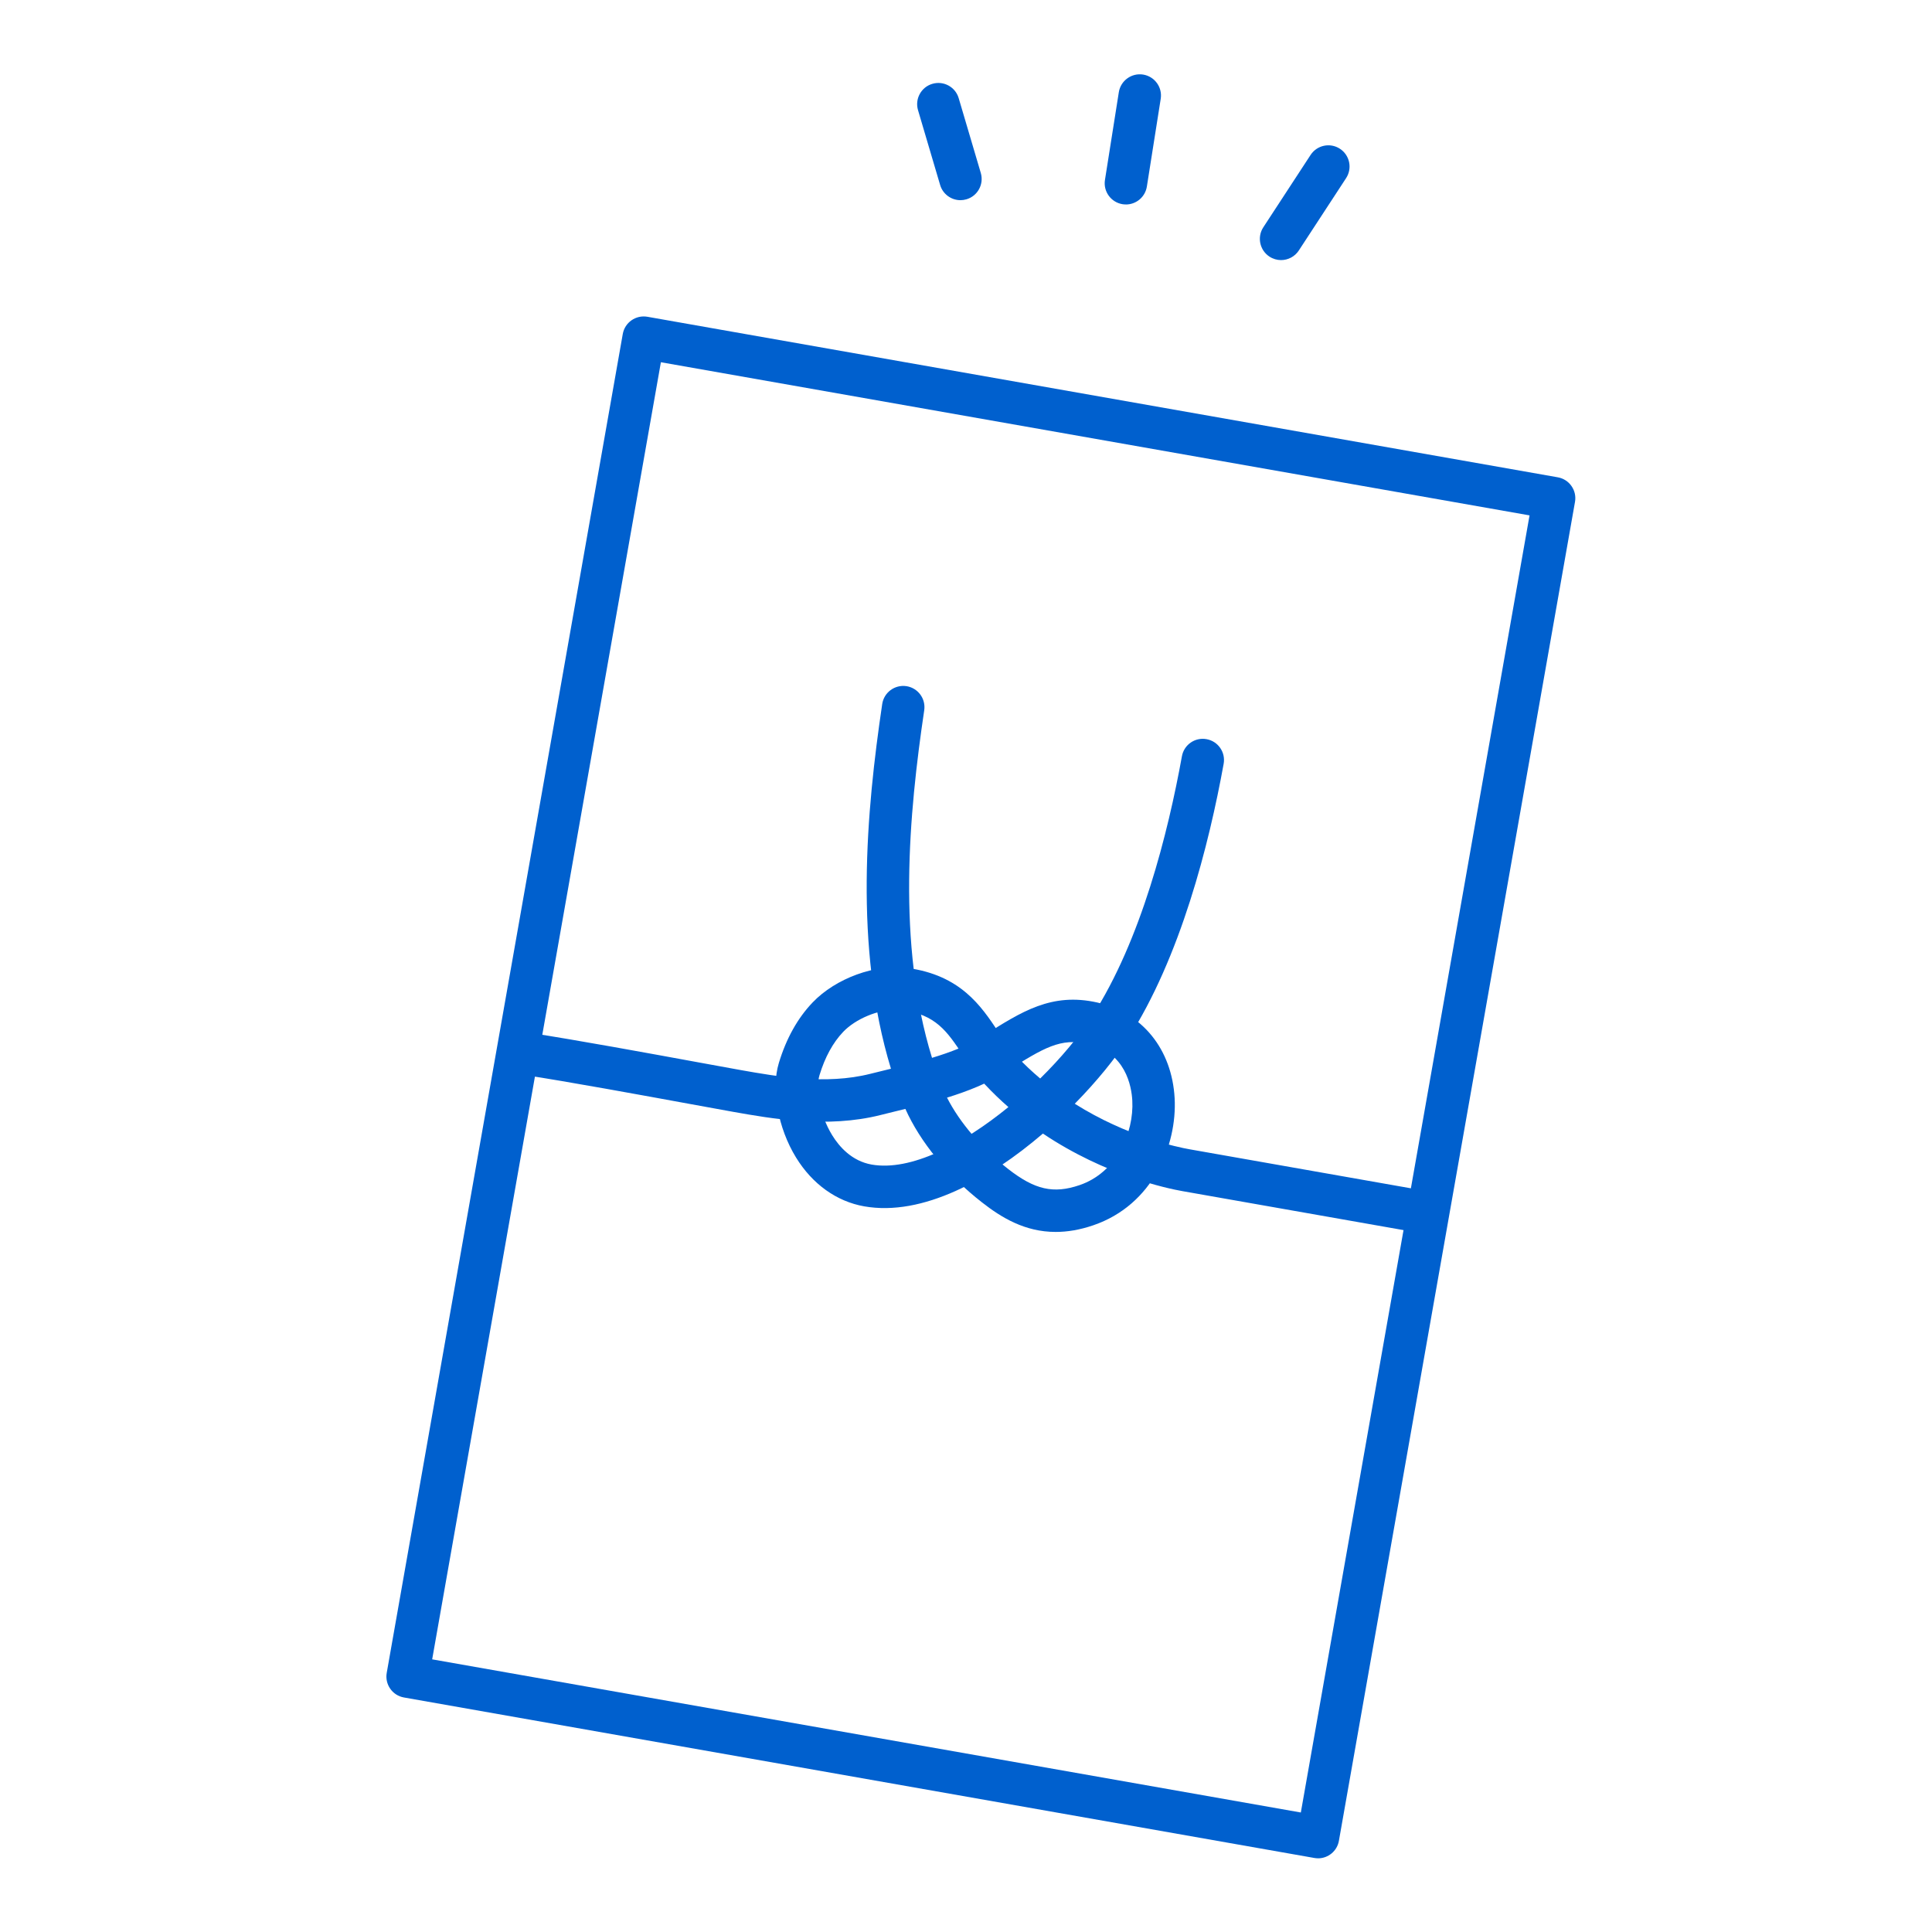 <svg width="130" height="130" viewBox="0 0 130 130" fill="none" xmlns="http://www.w3.org/2000/svg">
<path d="M64.627 13.47C64.011 13.47 63.442 13.067 63.259 12.446L61.772 7.414C61.548 6.657 61.981 5.862 62.736 5.641C63.492 5.417 64.287 5.85 64.508 6.605L65.995 11.637C66.219 12.394 65.786 13.189 65.032 13.41C64.896 13.45 64.76 13.47 64.627 13.47Z" fill="#0060CE"/>
<path d="M75.761 13.757C75.687 13.757 75.611 13.752 75.537 13.741C74.759 13.617 74.226 12.886 74.35 12.108L75.283 6.205C75.406 5.427 76.139 4.896 76.915 5.017C77.693 5.141 78.226 5.872 78.102 6.65L77.17 12.553C77.058 13.258 76.451 13.759 75.761 13.759V13.757Z" fill="#0060CE"/>
<path d="M86.2 17.501C85.934 17.501 85.662 17.425 85.42 17.268C84.761 16.837 84.575 15.952 85.006 15.293L88.187 10.425C88.618 9.766 89.503 9.578 90.162 10.011C90.821 10.441 91.007 11.326 90.576 11.986L87.395 16.854C87.121 17.273 86.664 17.501 86.198 17.501H86.2Z" fill="#0060CE"/>
<path d="M88.691 125.041C88.608 125.041 88.524 125.034 88.441 125.019L27.178 114.219C26.805 114.152 26.474 113.943 26.258 113.631C26.041 113.322 25.956 112.936 26.022 112.565L41.905 22.473C42.043 21.697 42.783 21.181 43.559 21.314L104.821 32.117C105.195 32.183 105.526 32.393 105.742 32.705C105.959 33.014 106.045 33.399 105.978 33.771L90.092 123.863C89.971 124.555 89.369 125.043 88.689 125.043L88.691 125.041ZM29.08 111.654L87.53 121.959L102.92 34.679L44.47 24.374L29.08 111.654Z" fill="#0060CE"/>
<path d="M71.034 82.894C68.964 82.894 67.384 81.93 66.068 80.9C63.762 79.099 61.913 76.834 60.921 74.616C60.719 74.666 60.517 74.716 60.319 74.763C59.955 74.852 59.6 74.939 59.26 75.025C55.665 75.937 51.872 75.263 49.361 74.818L49.112 74.773C48.543 74.673 47.61 74.502 46.468 74.292C43.194 73.693 38.245 72.784 35.215 72.322C34.435 72.203 33.9 71.475 34.019 70.695C34.138 69.914 34.868 69.379 35.646 69.498C38.718 69.966 43.694 70.878 46.984 71.482C48.119 71.689 49.045 71.861 49.609 71.96L49.861 72.006C52.267 72.432 55.562 73.014 58.561 72.255C58.908 72.167 59.27 72.079 59.641 71.989C59.743 71.963 59.846 71.939 59.95 71.913C57.452 63.701 58.294 54.576 59.362 47.373C59.479 46.593 60.205 46.057 60.985 46.169C61.766 46.286 62.304 47.011 62.189 47.792C61.161 54.721 60.34 63.482 62.713 71.18C63.962 70.802 65.147 70.35 66.07 69.762L66.161 69.705C68.733 68.065 70.765 66.768 73.83 67.456C76.864 68.137 78.86 70.606 79.039 73.9C79.21 77.057 77.568 81.081 73.563 82.447C72.645 82.761 71.807 82.894 71.036 82.894H71.034ZM63.724 73.859C64.569 75.52 66.051 77.264 67.829 78.652C69.628 80.058 70.886 80.343 72.642 79.744C75.127 78.897 76.307 76.239 76.19 74.052C76.138 73.095 75.745 70.811 73.206 70.24C71.374 69.828 70.261 70.476 67.698 72.11L67.608 72.167C66.468 72.893 65.116 73.426 63.724 73.857V73.859Z" fill="#0060CE"/>
<path d="M95.529 82.94C95.445 82.94 95.362 82.933 95.279 82.919L79.555 80.147C78.558 79.971 74.384 79.1 70.175 76.275C66.573 79.364 62.09 81.867 58.149 81.172C56.293 80.844 54.663 79.678 53.562 77.884C52.348 75.909 51.872 73.294 52.407 71.526C52.905 69.879 53.669 68.511 54.675 67.457C56.234 65.824 58.915 64.846 61.052 65.132C64.631 65.608 66.028 67.709 67.151 69.396C67.546 69.989 67.917 70.548 68.357 71.019C68.885 71.583 69.433 72.099 69.992 72.57C71.403 71.181 72.624 69.715 73.487 68.378C76.783 63.274 78.594 56.049 79.529 50.886C79.669 50.11 80.412 49.594 81.187 49.737C81.963 49.877 82.477 50.619 82.337 51.395C81.354 56.813 79.436 64.425 75.883 69.927C75.065 71.195 73.825 72.737 72.319 74.269C75.838 76.484 79.212 77.186 80.05 77.334L95.774 80.106C96.549 80.244 97.068 80.984 96.933 81.76C96.811 82.452 96.209 82.94 95.529 82.94ZM60.276 67.935C59.08 67.935 57.576 68.554 56.74 69.427C56.046 70.155 55.508 71.138 55.141 72.351C54.877 73.225 55.125 74.971 55.996 76.387C56.469 77.156 57.314 78.124 58.646 78.36C61.278 78.826 64.781 77.001 67.853 74.493C67.315 74.024 66.787 73.517 66.275 72.97C65.673 72.325 65.216 71.64 64.776 70.976C63.729 69.403 62.972 68.266 60.678 67.961C60.55 67.945 60.417 67.935 60.276 67.935Z" fill="#0060CE"/>
</svg>
